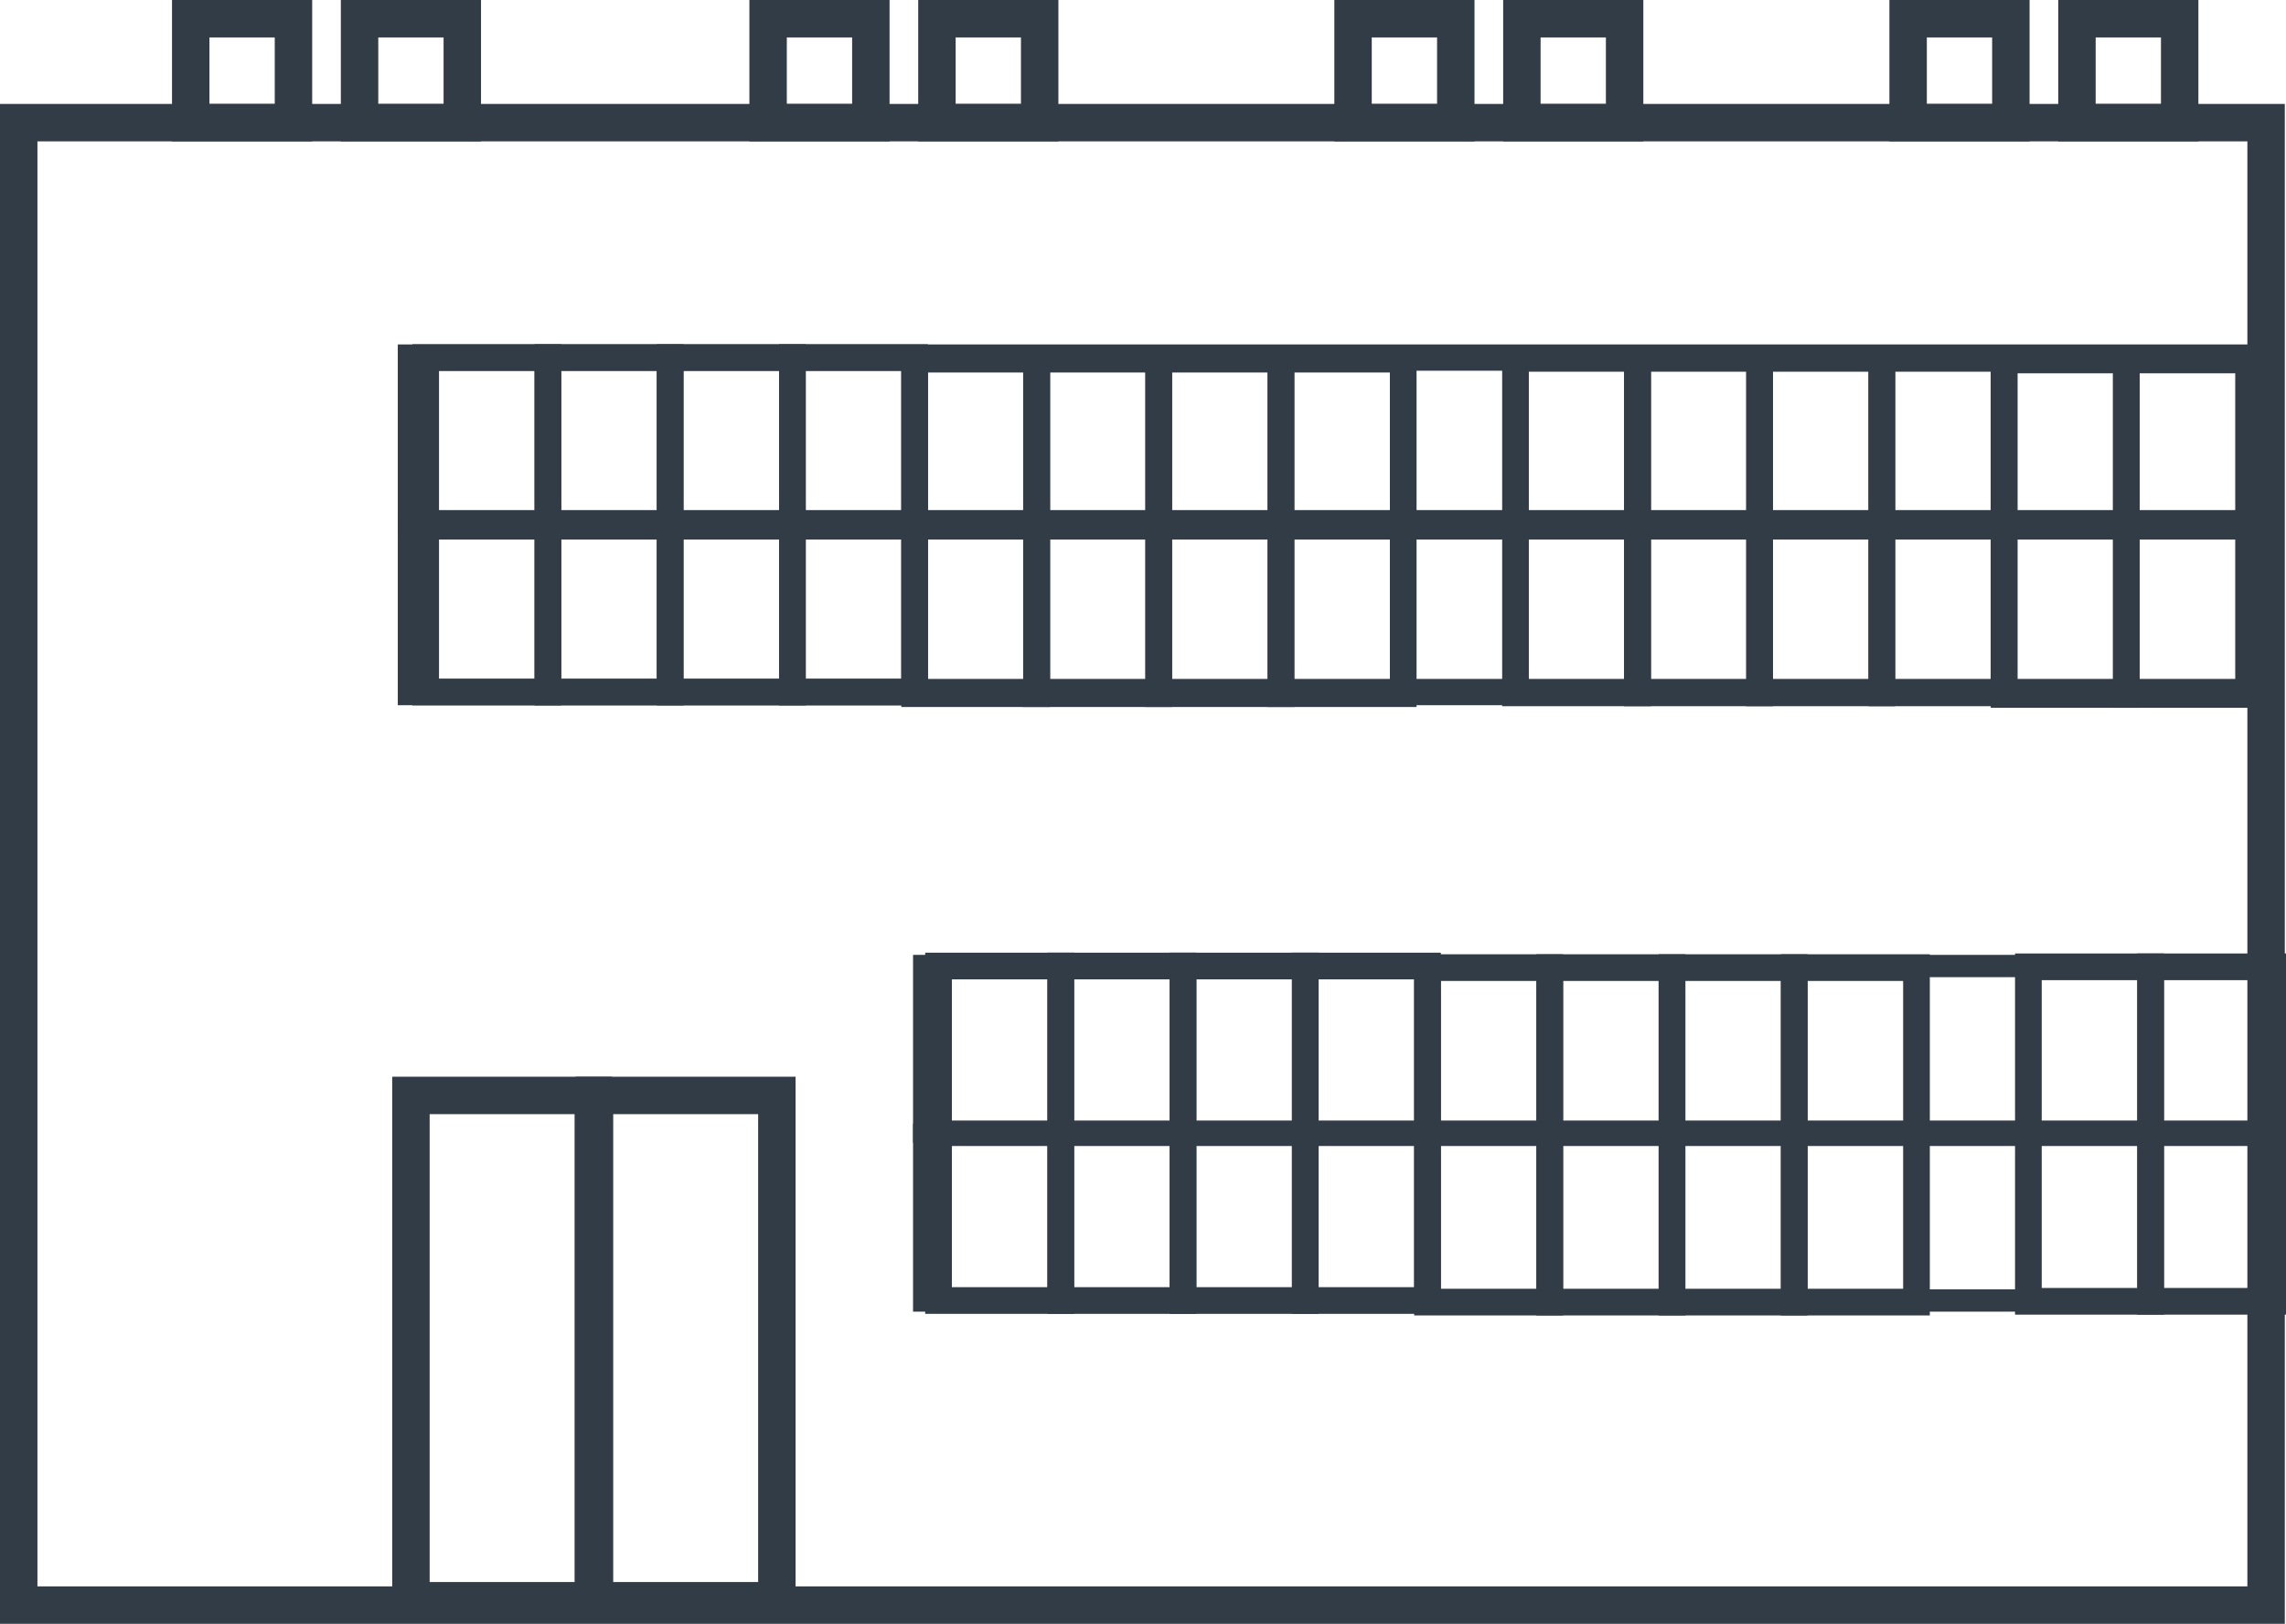 <?xml version="1.0" encoding="UTF-8"?> <svg xmlns="http://www.w3.org/2000/svg" id="Слой_1" data-name="Слой 1" viewBox="0 0 57.41 40.78"> <defs> <style>.cls-1,.cls-2,.cls-3,.cls-4,.cls-5{fill:none;stroke:#323c46;stroke-miterlimit:10;}.cls-1{stroke-width:0.94px;}.cls-2{stroke-width:0.94px;}.cls-3{stroke-width:0.66px;}.cls-4{stroke-width:0.67px;}.cls-5{stroke-width:0.56px;}</style> </defs> <rect class="cls-1" x="0.47" y="3.08" width="56.44" height="37.23"></rect> <rect class="cls-2" x="4.79" y="0.47" width="2.58" height="2.61"></rect> <rect class="cls-2" x="9.03" y="0.47" width="2.58" height="2.61"></rect> <rect class="cls-2" x="19.29" y="0.47" width="2.58" height="2.61"></rect> <rect class="cls-2" x="23.53" y="0.47" width="2.58" height="2.61"></rect> <rect class="cls-2" x="33.98" y="0.47" width="2.58" height="2.61"></rect> <rect class="cls-2" x="38.22" y="0.47" width="2.58" height="2.61"></rect> <rect class="cls-2" x="47.92" y="0.47" width="2.58" height="2.61"></rect> <rect class="cls-2" x="52.16" y="0.47" width="2.58" height="2.61"></rect> <rect class="cls-2" x="10.32" y="27.51" width="4.58" height="12.69"></rect> <rect class="cls-2" x="14.93" y="27.51" width="4.58" height="12.69"></rect> <rect class="cls-3" x="10.32" y="8.98" width="46.58" height="4.16"></rect> <rect class="cls-3" x="10.32" y="13.22" width="46.58" height="4.16"></rect> <rect class="cls-4" x="10.69" y="8.98" width="3.07" height="8.4"></rect> <rect class="cls-4" x="13.76" y="8.98" width="3.07" height="8.4"></rect> <rect class="cls-4" x="16.83" y="8.98" width="3.07" height="8.4"></rect> <rect class="cls-4" x="19.9" y="8.98" width="3.07" height="8.4"></rect> <rect class="cls-4" x="22.97" y="9.02" width="3.07" height="8.4"></rect> <rect class="cls-4" x="26.03" y="9.02" width="3.07" height="8.4"></rect> <rect class="cls-4" x="29.1" y="9.02" width="3.07" height="8.4"></rect> <rect class="cls-4" x="32.17" y="9.02" width="3.07" height="8.4"></rect> <rect class="cls-4" x="38.06" y="9" width="3.07" height="8.4"></rect> <rect class="cls-4" x="41.12" y="9" width="3.07" height="8.4"></rect> <rect class="cls-4" x="44.19" y="9" width="3.07" height="8.4"></rect> <rect class="cls-4" x="47.26" y="9" width="3.07" height="8.4"></rect> <rect class="cls-4" x="50.33" y="9.04" width="3.07" height="8.4"></rect> <rect class="cls-4" x="53.4" y="9.04" width="3.07" height="8.4"></rect> <rect class="cls-5" x="23.21" y="24.26" width="33.53" height="4.16"></rect> <rect class="cls-5" x="23.21" y="28.5" width="33.53" height="4.16"></rect> <rect class="cls-4" x="23.57" y="24.26" width="3.07" height="8.4"></rect> <rect class="cls-4" x="26.64" y="24.26" width="3.07" height="8.4"></rect> <rect class="cls-4" x="29.71" y="24.26" width="3.07" height="8.4"></rect> <rect class="cls-4" x="32.78" y="24.26" width="3.07" height="8.4"></rect> <rect class="cls-4" x="35.85" y="24.3" width="3.07" height="8.4"></rect> <rect class="cls-4" x="38.92" y="24.3" width="3.07" height="8.4"></rect> <rect class="cls-4" x="41.99" y="24.3" width="3.07" height="8.4"></rect> <rect class="cls-4" x="45.06" y="24.3" width="3.07" height="8.4"></rect> <rect class="cls-4" x="50.94" y="24.28" width="3.07" height="8.4"></rect> <rect class="cls-4" x="54.01" y="24.28" width="3.07" height="8.4"></rect> </svg> 